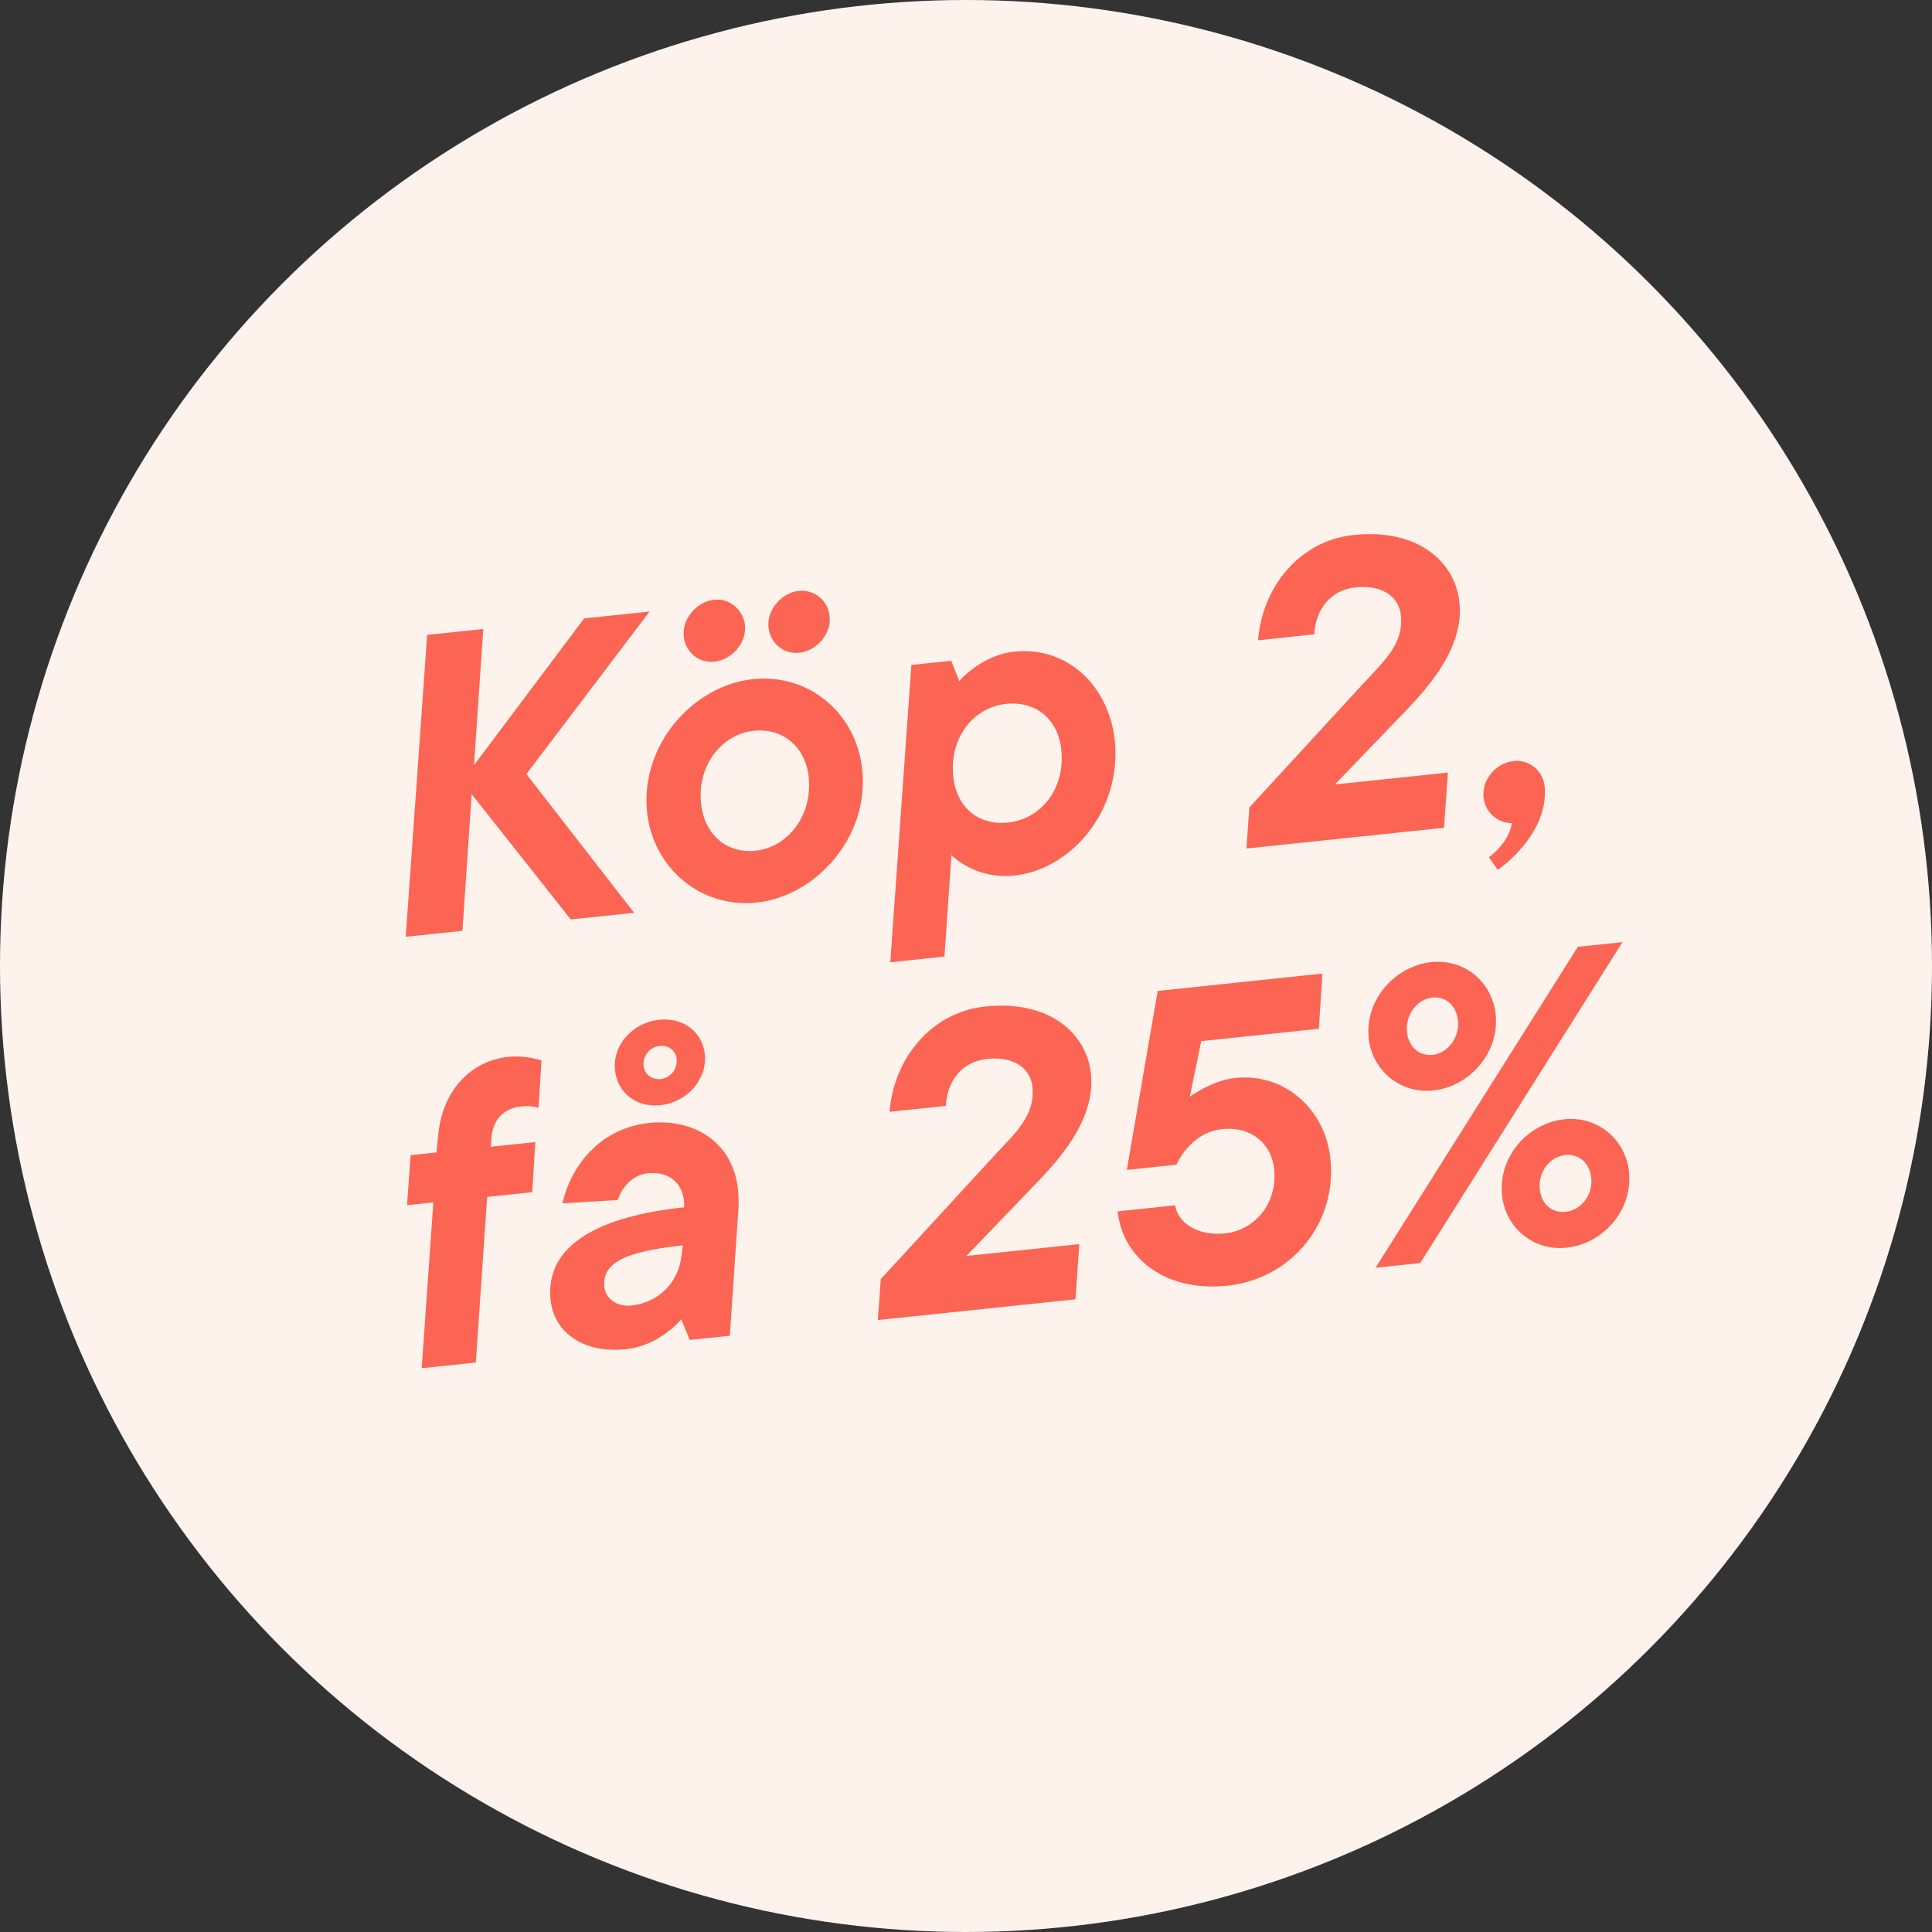 <svg id="a" data-name="Layer 1" xmlns="http://www.w3.org/2000/svg" viewBox="0 0 165.9 165.9">
  <rect x="0" y="0" width="165.9" height="165.9" fill="#333333" stroke="none"/>
  <circle cx="82.95" cy="82.95" r="82.95" fill="#FDF3EC" stroke-width="0" />
  <g>
    <path d="M36.67,54.52l4.83-.51-.8,11.7,9.46-12.61,5.62-.59-10.58,13.96,9.25,11.91-5.44.57-8.51-10.76-.79,11.74-4.87.51,1.84-25.93Z" fill="#FC6454" stroke-width="0" />
    <path d="M55.57,69.73c-.61-5.76,3.96-10.88,9.08-11.41,4.87-.51,8.89,2.97,9.39,7.77.61,5.76-3.96,10.88-9.08,11.41-4.83.51-8.89-3.01-9.4-7.77ZM58.72,54.63c-.16-1.5,1.1-2.97,2.6-3.13,1.36-.14,2.52.89,2.65,2.18.16,1.54-1.13,2.98-2.64,3.14-1.36.14-2.48-.86-2.62-2.19ZM69.44,66.71c-.27-2.54-2.18-4.22-4.72-3.96-2.61.27-4.88,2.83-4.52,6.27.27,2.58,2.15,4.3,4.69,4.03,2.65-.28,4.91-2.9,4.55-6.34ZM65.99,53.87c-.16-1.5,1.13-2.98,2.6-3.13,1.4-.15,2.52.89,2.65,2.18.16,1.54-1.14,2.98-2.6,3.13-1.4.15-2.51-.86-2.65-2.18Z" fill="#FC6454" stroke-width="0" />
    <path d="M78.24,57.1l3.44-.36.69,1.74s1.9-2.23,4.73-2.52c4.62-.49,8.13,3.02,8.62,7.6.64,6.09-3.79,11.11-8.59,11.62-3.44.36-5.43-1.75-5.43-1.75l-.6,8.71-4.65.49,1.81-25.53ZM91.13,64.36c-.28-2.65-2.21-4.18-4.75-3.92-2.65.28-4.89,2.76-4.52,6.27.28,2.65,2.18,4.19,4.72,3.92,2.68-.28,4.92-2.76,4.55-6.27Z" fill="#FC6454" stroke-width="0" />
    <path d="M107.26,69.36l9.91-10.78c1.72-1.85,3.38-3.32,3.12-5.76-.14-1.36-1.33-2.65-3.91-2.38-2.15.23-3.42,1.92-3.52,4.03l-4.83.51c.33-4.45,3.48-8.55,8.21-9.04,5.44-.57,8.7,2.23,9.08,5.78.43,4.05-2.97,7.59-4.69,9.4l-6,6.24,9.7-1.02-.33,4.74-16.97,1.78.25-3.5Z" fill="#FC6454" stroke-width="0" />
    <path d="M127.86,73.6s1.66-1.12,1.97-2.92c-1.27-.01-2.31-.95-2.44-2.2-.16-1.5,1.03-2.97,2.6-3.13,1.36-.14,2.51.86,2.65,2.18.32,3.44-2.64,6.21-4.03,7.16l-.77-1.08Z" fill="#FC6454" stroke-width="0" />
    <path d="M37.21,103.25l-2.26.24.31-4.3,2.22-.23.14-1.39c.34-4.02,2.9-6.49,6.02-6.82,1.5-.16,2.86.31,2.86.31l-.26,4.08s-.49-.24-1.5-.13c-1.5.16-2.41,1.16-2.54,2.66l-.06.8,3.83-.4-.27,4.3-3.87.41-.97,14.22-4.65.49,1-14.22Z" fill="#FC6454" stroke-width="0" />
    <path d="M47.28,111.64c-.52-4.91,4.52-7.24,11.47-7.97.01-.22,0-.4-.02-.57-.16-1.54-1.32-2.54-3.11-2.35-1.97.21-2.58,2.3-2.58,2.3l-4.75.28c.8-3.41,3.37-6.47,7.46-6.9,3.87-.41,7.2,1.67,7.62,5.71.05.47.07.97.05,1.48l-.75,11.08-3.44.36-.73-1.77s-1.83,2.25-4.73,2.56c-3.87.41-6.21-1.59-6.49-4.2ZM58.53,107.78l.09-.84c-5.51.58-6.91,1.74-6.72,3.6.09.89,1.01,1.7,2.3,1.57,2.43-.26,4.12-2.1,4.32-4.33ZM52.81,91.91c-.23-2.22,1.56-4.11,3.78-4.34,2.18-.23,3.74,1.13,3.93,2.95.23,2.22-1.59,4.15-3.81,4.38-2.18.23-3.71-1.17-3.9-2.99ZM58.1,90.92c-.08-.72-.7-1.19-1.46-1.11-.82.09-1.47.84-1.37,1.74.07.68.7,1.19,1.46,1.11.82-.09,1.47-.84,1.37-1.74Z" fill="#FC6454" stroke-width="0" />
    <path d="M75.62,109.85l9.91-10.78c1.72-1.84,3.38-3.32,3.12-5.76-.14-1.36-1.33-2.65-3.91-2.38-2.15.23-3.42,1.92-3.52,4.03l-4.83.51c.33-4.45,3.48-8.55,8.21-9.04,5.44-.57,8.7,2.23,9.08,5.78.42,4.04-2.97,7.59-4.7,9.4l-6,6.24,9.7-1.02-.33,4.74-16.97,1.78.25-3.5Z" fill="#FC6454" stroke-width="0" />
    <path d="M95.97,104.02l4.94-.52c.18,1.36,1.77,2.67,4.27,2.41,2.61-.27,4.54-2.61,4.23-5.55-.21-2.01-1.83-3.68-4.48-3.4-2.76.29-3.91,3.05-3.91,3.05l-4.26.45,2.65-15.37,14.14-1.49-.3,4.74-10.1,1.06-.98,4.77s1.88-1.39,3.92-1.61c4.12-.43,7.69,2.59,8.15,6.92.59,5.62-3.4,10.35-8.84,10.92-5.44.57-9.02-2.45-9.43-6.39Z" fill="#FC6454" stroke-width="0" />
    <path d="M117.53,89.16c-.35-3.33,2.28-6.21,5.36-6.54,2.94-.31,5.25,1.76,5.54,4.48.35,3.29-2.24,6.21-5.36,6.54-2.9.3-5.26-1.8-5.54-4.48ZM135.49,81.3l3.83-.4-17.37,27.56-3.83.4,17.37-27.56ZM125.19,87.6c-.14-1.29-1.09-2.06-2.19-1.94-1.25.13-2.35,1.41-2.18,2.98.14,1.29,1.09,2.06,2.19,1.94,1.25-.13,2.35-1.41,2.18-2.98ZM128.98,102.65c-.35-3.33,2.24-6.21,5.36-6.54,2.9-.3,5.26,1.8,5.54,4.49.35,3.33-2.24,6.21-5.36,6.54-2.9.3-5.25-1.76-5.54-4.48ZM136.64,101.12c-.14-1.29-1.09-2.06-2.23-1.94-1.25.13-2.35,1.37-2.19,2.94.14,1.32,1.08,2.06,2.23,1.94,1.25-.13,2.35-1.37,2.19-2.94Z" fill="#FC6454" stroke-width="0" />
  </g>
</svg>